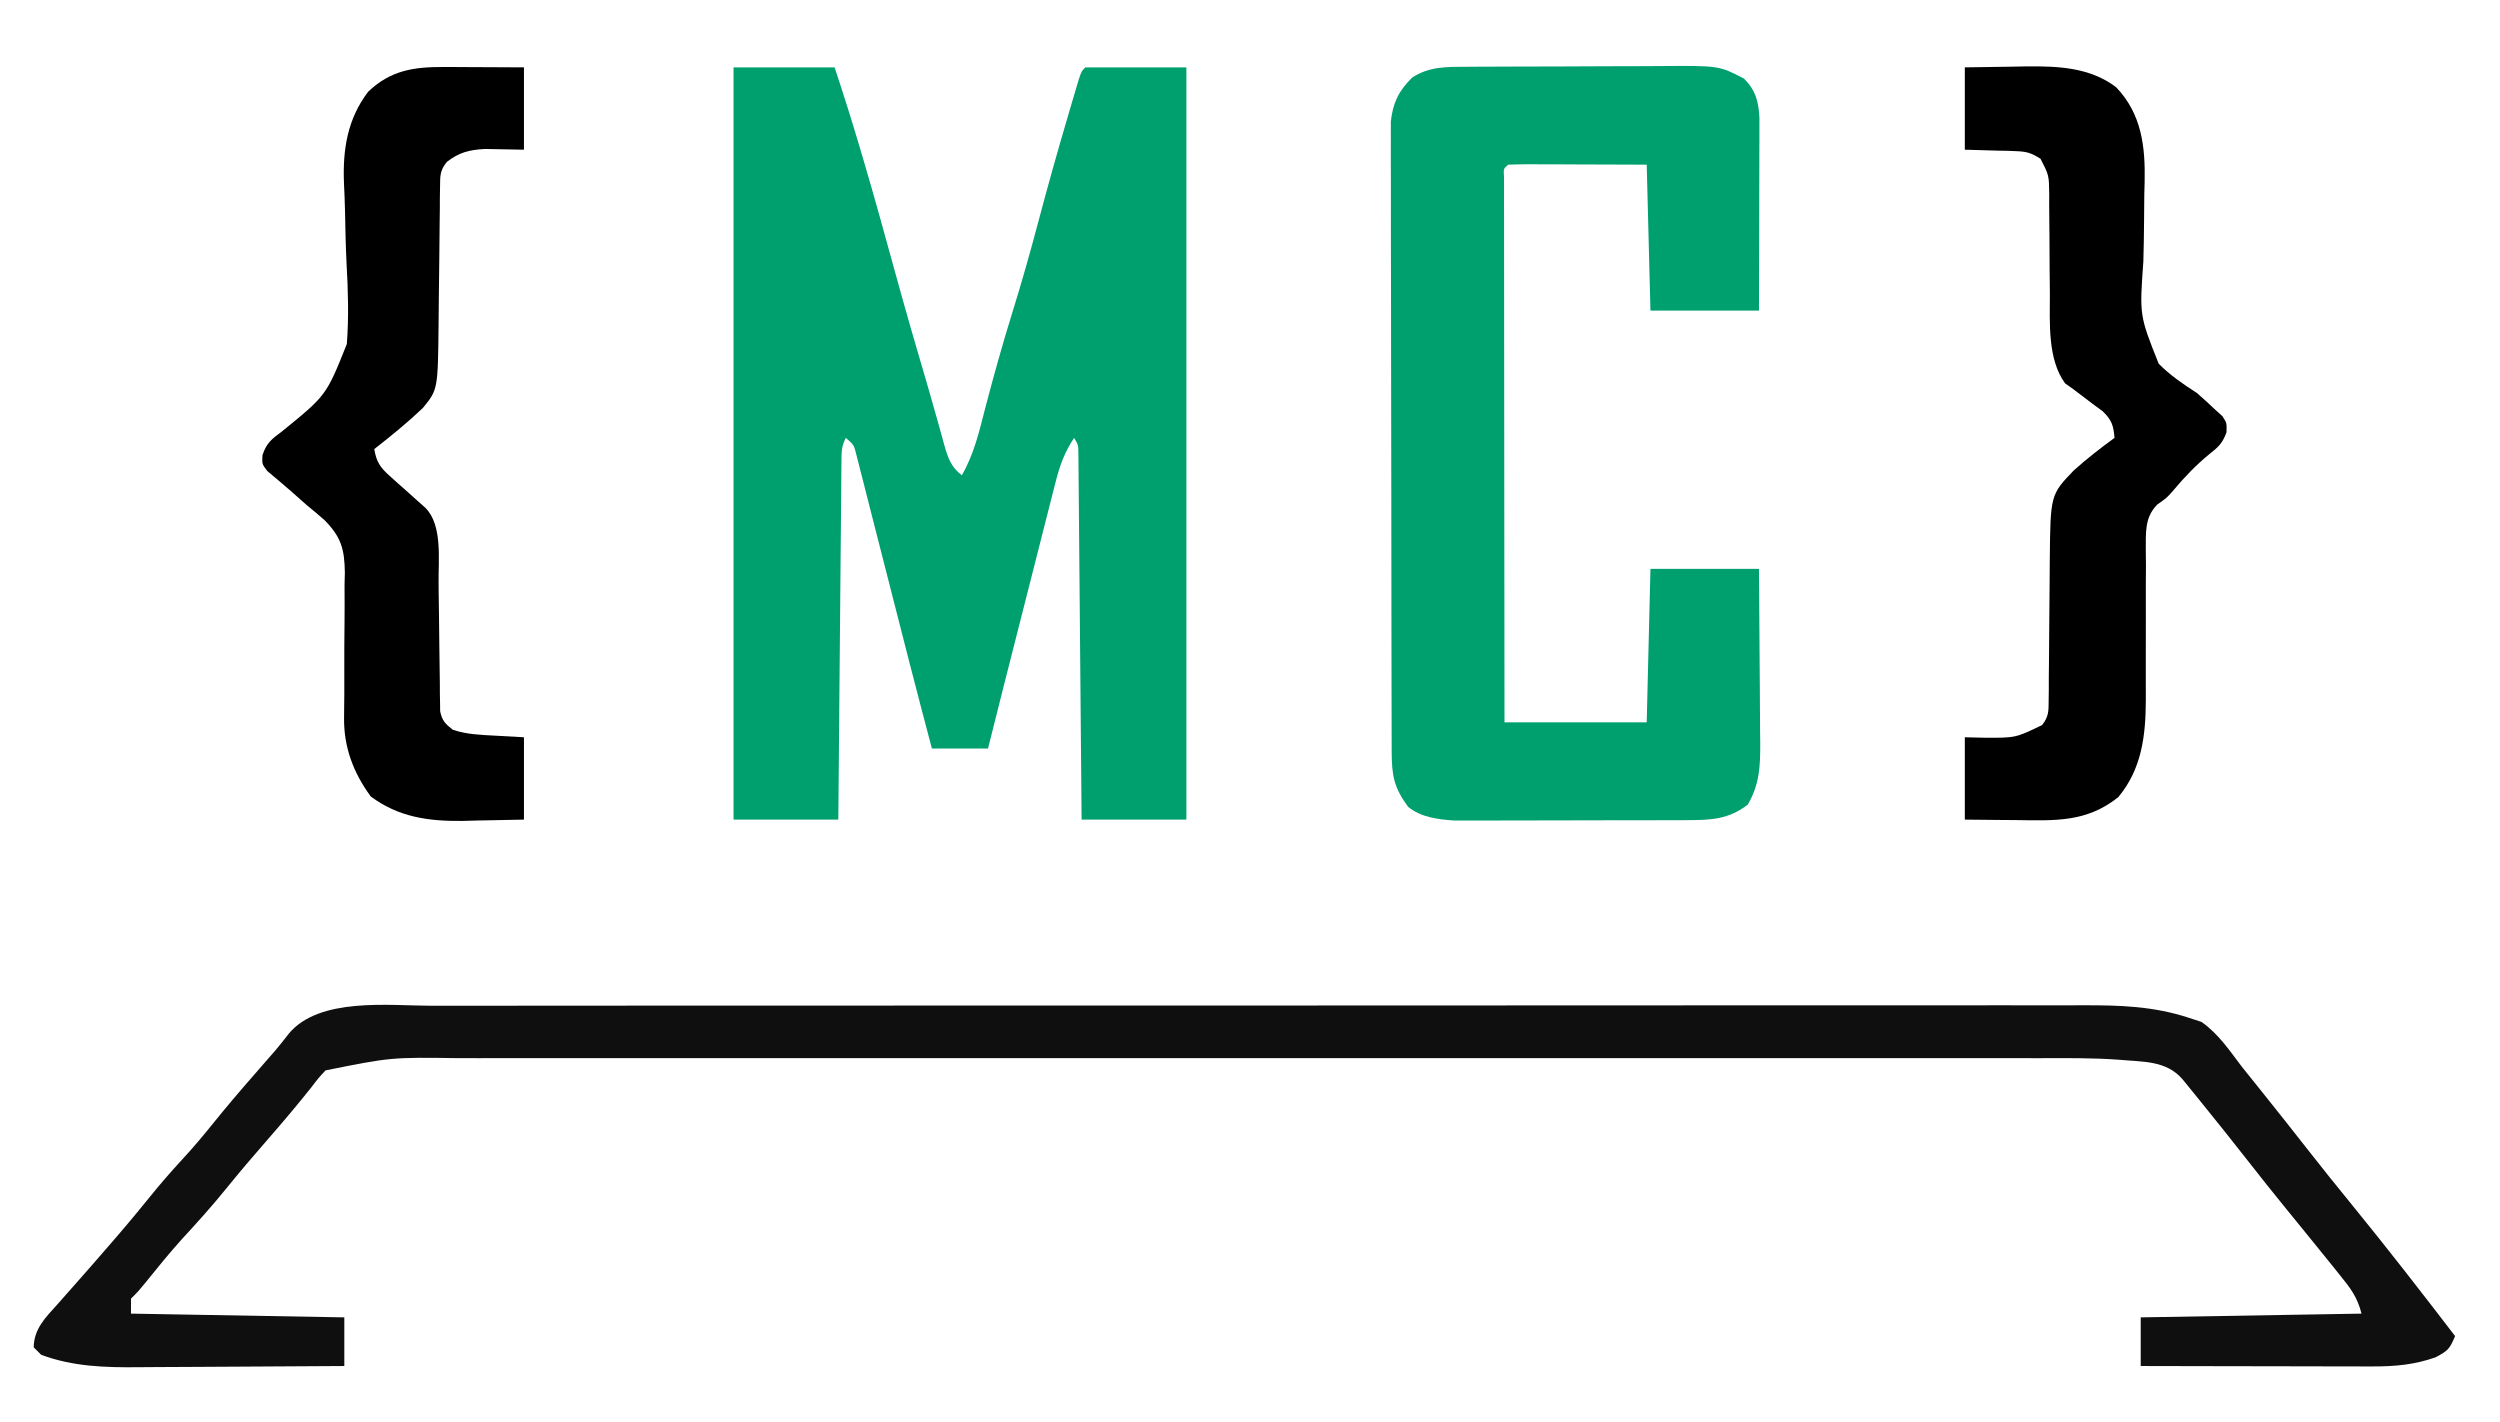 <?xml version="1.0" encoding="UTF-8"?>
<svg version="1.1" xmlns="http://www.w3.org/2000/svg" width="668" height="380">
<path d="M0 0 C8.91 0 17.82 0 27 0 C29.354 7.063 31.577 14.116 33.688 21.25 C34.034 22.42 34.381 23.59 34.738 24.796 C37.628 34.614 40.362 44.472 43.062 54.344 C45.993 65.039 49.076 75.685 52.218 86.32 C52.979 88.928 53.715 91.542 54.441 94.16 C54.664 94.951 54.887 95.742 55.116 96.558 C55.524 98.008 55.924 99.46 56.315 100.915 C57.29 104.348 58.124 106.777 61 109 C64.252 103.349 65.643 97.345 67.25 91.062 C69.498 82.483 71.861 73.967 74.5 65.5 C76.997 57.461 79.283 49.388 81.438 41.25 C83.95 31.771 86.598 22.342 89.375 12.938 C89.721 11.759 90.067 10.58 90.424 9.366 C90.745 8.285 91.067 7.204 91.398 6.09 C91.684 5.129 91.969 4.169 92.263 3.179 C93 1 93 1 94 0 C102.91 0 111.82 0 121 0 C121 66.33 121 132.66 121 201 C111.76 201 102.52 201 93 201 C92.975 197.981 92.95 194.962 92.924 191.852 C92.841 181.897 92.752 171.943 92.661 161.988 C92.605 155.951 92.552 149.913 92.503 143.875 C92.455 138.053 92.403 132.23 92.347 126.408 C92.327 124.182 92.308 121.957 92.291 119.731 C92.267 116.623 92.237 113.515 92.205 110.407 C92.2 109.479 92.194 108.551 92.188 107.595 C92.178 106.751 92.168 105.907 92.158 105.037 C92.152 104.301 92.145 103.566 92.139 102.808 C92.107 100.899 92.107 100.899 91 99 C88.439 102.85 87.175 106.395 86.039 110.866 C85.866 111.537 85.693 112.208 85.515 112.899 C84.949 115.104 84.394 117.312 83.84 119.52 C83.446 121.063 83.052 122.606 82.656 124.149 C81.619 128.206 80.592 132.266 79.566 136.326 C78.526 140.438 77.477 144.548 76.428 148.658 C73.596 159.766 70.77 170.876 68 182 C63.05 182 58.1 182 53 182 C48.956 166.747 45.042 151.462 41.154 136.168 C39.664 130.311 38.169 124.455 36.666 118.601 C36.041 116.162 35.425 113.721 34.809 111.279 C34.458 109.91 34.106 108.541 33.754 107.172 C33.459 106.013 33.165 104.853 32.862 103.659 C32.184 100.881 32.184 100.881 30 99 C28.868 101.265 28.864 102.522 28.842 105.037 C28.827 106.303 28.827 106.303 28.812 107.595 C28.806 108.523 28.801 109.451 28.795 110.407 C28.78 111.87 28.78 111.87 28.765 113.363 C28.733 116.599 28.708 119.835 28.684 123.07 C28.663 125.309 28.642 127.549 28.621 129.788 C28.565 135.69 28.516 141.592 28.468 147.494 C28.418 153.513 28.362 159.532 28.307 165.551 C28.199 177.367 28.098 189.184 28 201 C18.76 201 9.52 201 0 201 C0 134.67 0 68.34 0 0 Z M29 96 C30 98 30 98 30 98 Z " fill="#00A06E" transform="translate(196,18)"/>
<path d="M0 0 C0.7 -0.005 1.4 -0.01 2.121 -0.015 C4.425 -0.03 6.73 -0.036 9.034 -0.042 C10.644 -0.048 12.255 -0.054 13.865 -0.059 C17.238 -0.07 20.612 -0.076 23.985 -0.079 C28.292 -0.085 32.599 -0.109 36.906 -0.137 C40.232 -0.156 43.558 -0.161 46.885 -0.162 C48.472 -0.165 50.059 -0.173 51.646 -0.187 C67.174 -0.306 67.174 -0.306 73.858 3.161 C76.989 6.292 77.771 9.337 77.978 13.692 C77.976 14.643 77.974 15.593 77.972 16.572 C77.972 18.193 77.972 18.193 77.971 19.847 C77.966 21.008 77.961 22.169 77.956 23.364 C77.954 24.557 77.953 25.75 77.952 26.979 C77.946 30.79 77.933 34.6 77.921 38.411 C77.916 40.994 77.911 43.578 77.907 46.161 C77.897 52.495 77.877 58.828 77.858 65.161 C68.288 65.161 58.718 65.161 48.858 65.161 C48.528 52.291 48.198 39.421 47.858 26.161 C41.774 26.141 35.689 26.12 29.421 26.099 C27.498 26.09 25.576 26.08 23.595 26.071 C22.08 26.068 20.565 26.066 19.05 26.063 C18.256 26.058 17.462 26.053 16.644 26.048 C14.715 26.048 12.786 26.099 10.858 26.161 C9.583 27.213 9.583 27.213 9.735 29.596 C9.736 30.686 9.737 31.777 9.738 32.9 C9.737 34.147 9.735 35.393 9.734 36.678 C9.737 38.072 9.741 39.466 9.745 40.861 C9.745 42.319 9.745 43.777 9.744 45.235 C9.744 49.206 9.75 53.177 9.757 57.148 C9.763 61.293 9.764 65.439 9.765 69.584 C9.768 77.439 9.776 85.295 9.786 93.15 C9.797 102.09 9.803 111.031 9.808 119.972 C9.818 138.368 9.837 156.765 9.858 175.161 C22.398 175.161 34.938 175.161 47.858 175.161 C48.188 161.631 48.518 148.101 48.858 134.161 C58.428 134.161 67.998 134.161 77.858 134.161 C77.927 142.009 77.987 149.855 78.023 157.702 C78.036 160.371 78.058 163.039 78.084 165.707 C78.121 169.547 78.138 173.387 78.151 177.228 C78.167 178.416 78.182 179.605 78.198 180.83 C78.199 187.036 78.011 191.741 74.858 197.161 C69.762 201.082 65.097 201.287 58.814 201.306 C57.762 201.311 57.762 201.311 56.689 201.317 C54.374 201.326 52.06 201.328 49.745 201.329 C48.131 201.332 46.516 201.336 44.902 201.339 C41.519 201.345 38.135 201.347 34.752 201.346 C30.428 201.346 26.104 201.36 21.78 201.377 C18.445 201.388 15.111 201.39 11.776 201.39 C10.182 201.391 8.589 201.395 6.995 201.403 C4.76 201.413 2.526 201.41 0.291 201.404 C-0.979 201.405 -2.248 201.407 -3.556 201.408 C-7.95 201.105 -12.371 200.587 -15.884 197.759 C-19.689 192.602 -20.268 189.381 -20.282 183.045 C-20.285 182.316 -20.288 181.587 -20.291 180.835 C-20.3 178.385 -20.301 175.935 -20.303 173.484 C-20.308 171.73 -20.313 169.976 -20.318 168.221 C-20.331 163.451 -20.338 158.68 -20.342 153.909 C-20.345 150.929 -20.349 147.949 -20.354 144.97 C-20.367 135.648 -20.377 126.327 -20.381 117.005 C-20.385 106.241 -20.403 95.478 -20.432 84.714 C-20.453 76.396 -20.463 68.078 -20.465 59.761 C-20.466 54.792 -20.472 49.823 -20.49 44.854 C-20.506 40.179 -20.508 35.505 -20.499 30.831 C-20.499 29.116 -20.503 27.401 -20.513 25.686 C-20.526 23.343 -20.52 21.001 -20.509 18.658 C-20.511 17.347 -20.512 16.037 -20.514 14.687 C-19.981 9.637 -18.391 6.378 -14.767 2.849 C-10.103 -0.15 -5.44 0.029 0 0 Z " fill="#00A06E" transform="translate(392.142,17.839)"/>
<path d="M0 0 C1.968 -0.003 3.935 -0.007 5.903 -0.012 C11.296 -0.022 16.688 -0.02 22.081 -0.015 C27.903 -0.013 33.724 -0.022 39.546 -0.029 C50.945 -0.042 62.344 -0.044 73.744 -0.042 C83.01 -0.04 92.276 -0.042 101.542 -0.046 C103.52 -0.047 103.52 -0.047 105.539 -0.048 C107.547 -0.049 109.555 -0.049 111.562 -0.05 C130.224 -0.059 148.886 -0.063 167.548 -0.059 C168.251 -0.059 168.955 -0.059 169.679 -0.059 C173.243 -0.058 176.806 -0.057 180.37 -0.056 C181.078 -0.056 181.786 -0.056 182.515 -0.055 C183.946 -0.055 185.377 -0.055 186.808 -0.054 C209.078 -0.049 231.348 -0.057 253.617 -0.075 C278.651 -0.096 303.685 -0.107 328.718 -0.103 C341.968 -0.101 355.218 -0.103 368.468 -0.118 C379.747 -0.13 391.026 -0.131 402.306 -0.119 C408.059 -0.113 413.812 -0.112 419.565 -0.124 C424.836 -0.135 430.106 -0.132 435.376 -0.118 C437.279 -0.115 439.182 -0.117 441.085 -0.125 C451.072 -0.164 460.176 0.087 469.769 3.261 C471.378 3.787 471.378 3.787 473.019 4.323 C477.534 7.504 480.453 11.89 483.769 16.261 C485.694 18.688 487.639 21.098 489.582 23.511 C493.487 28.383 497.36 33.279 501.207 38.198 C505.171 43.266 509.202 48.275 513.269 53.261 C522.649 64.763 531.746 76.478 540.769 88.261 C539.36 91.61 538.941 92.172 535.519 93.948 C529.865 95.927 524.724 96.385 518.754 96.374 C518.08 96.374 517.407 96.375 516.712 96.375 C514.505 96.374 512.297 96.366 510.09 96.358 C508.551 96.356 507.013 96.355 505.474 96.354 C501.44 96.35 497.406 96.34 493.372 96.329 C489.249 96.319 485.126 96.315 481.004 96.31 C472.926 96.299 464.848 96.281 456.769 96.261 C456.769 91.971 456.769 87.681 456.769 83.261 C476.239 82.931 495.709 82.601 515.769 82.261 C514.676 77.885 512.79 75.414 510.019 72.011 C509.533 71.402 509.046 70.794 508.545 70.167 C506.961 68.192 505.367 66.225 503.769 64.261 C503.236 63.604 502.703 62.947 502.154 62.27 C499.975 59.586 497.794 56.904 495.608 54.225 C492.116 49.939 488.672 45.618 485.269 41.261 C481.134 35.968 476.939 30.726 472.707 25.511 C472.146 24.818 471.585 24.126 471.008 23.413 C470.484 22.77 469.961 22.127 469.422 21.464 C468.726 20.608 468.726 20.608 468.015 19.734 C463.665 14.589 457.486 15.027 451.11 14.437 C443.941 13.897 436.75 13.987 429.566 14.007 C427.674 14.004 425.782 14.001 423.891 13.997 C418.736 13.989 413.581 13.993 408.426 13.999 C402.85 14.004 397.274 13.997 391.698 13.991 C380.791 13.982 369.885 13.984 358.978 13.99 C350.11 13.995 341.243 13.995 332.375 13.993 C330.479 13.993 330.479 13.993 328.544 13.992 C325.975 13.991 323.406 13.991 320.837 13.99 C297.461 13.985 274.084 13.99 250.708 14.001 C229.397 14.01 208.087 14.01 186.776 14 C162.798 13.989 138.82 13.985 114.841 13.991 C112.282 13.992 109.723 13.992 107.164 13.993 C105.905 13.993 104.646 13.994 103.349 13.994 C94.496 13.996 85.644 13.993 76.792 13.988 C65.997 13.982 55.202 13.984 44.407 13.995 C38.905 14 33.402 14.002 27.899 13.995 C22.854 13.989 17.808 13.993 12.762 14.003 C10.946 14.006 9.129 14.004 7.312 14 C-10.7 13.755 -10.7 13.755 -28.231 17.261 C-30.138 19.3 -30.138 19.3 -32.106 21.886 C-35.874 26.612 -39.751 31.211 -43.731 35.761 C-47.536 40.12 -51.283 44.507 -54.918 49.011 C-58.685 53.666 -62.675 58.071 -66.731 62.476 C-70.096 66.225 -73.263 70.119 -76.418 74.046 C-78.231 76.261 -78.231 76.261 -80.231 78.261 C-80.231 79.581 -80.231 80.901 -80.231 82.261 C-61.421 82.591 -42.611 82.921 -23.231 83.261 C-23.231 87.551 -23.231 91.841 -23.231 96.261 C-32.02 96.329 -40.809 96.384 -49.598 96.416 C-53.681 96.432 -57.763 96.453 -61.845 96.487 C-65.794 96.52 -69.743 96.538 -73.691 96.545 C-75.189 96.551 -76.686 96.562 -78.183 96.578 C-87.121 96.671 -95.751 96.433 -104.231 93.261 C-104.891 92.601 -105.551 91.941 -106.231 91.261 C-106.126 86.304 -103.139 83.377 -99.981 79.886 C-99.448 79.281 -98.916 78.677 -98.368 78.054 C-97.238 76.772 -96.105 75.493 -94.968 74.216 C-92.133 71.025 -89.339 67.799 -86.543 64.573 C-85.996 63.945 -85.45 63.316 -84.887 62.669 C-80.943 58.122 -77.127 53.482 -73.34 48.804 C-70.486 45.363 -67.474 42.077 -64.465 38.772 C-61.45 35.384 -58.618 31.861 -55.766 28.335 C-52.173 23.978 -48.464 19.726 -44.747 15.475 C-44.22 14.87 -43.692 14.266 -43.149 13.644 C-42.393 12.778 -42.393 12.778 -41.622 11.896 C-40.384 10.441 -39.207 8.934 -38.039 7.421 C-29.881 -2.323 -11.344 -0.025 0 0 Z " fill="#0F0F0F" transform="translate(115.231,268.739)"/>
<path d="M0 0 C4.292 -0.081 8.583 -0.141 12.875 -0.188 C14.079 -0.213 15.283 -0.238 16.523 -0.264 C24.993 -0.333 33.443 -0.003 40.438 5.312 C47.277 12.486 48.251 21.197 48.046 30.679 C48.016 31.76 47.987 32.84 47.957 33.953 C47.933 36.288 47.913 38.622 47.896 40.957 C47.864 44.604 47.813 48.245 47.702 51.89 C46.667 66.309 46.667 66.309 51.803 79.19 C54.894 82.31 58.32 84.622 62 87 C63.653 88.448 65.285 89.92 66.875 91.438 C67.512 92.014 68.149 92.59 68.805 93.184 C70 95 70 95 69.922 97.516 C68.847 100.413 67.795 101.429 65.375 103.312 C61.759 106.282 58.736 109.422 55.738 113.008 C54 115 54 115 51.429 116.809 C47.916 120.342 48.399 124.578 48.358 129.305 C48.371 130.539 48.385 131.772 48.398 133.043 C48.386 134.997 48.374 136.952 48.361 138.906 C48.348 141.641 48.358 144.376 48.368 147.111 C48.384 151.875 48.381 156.639 48.354 161.403 C48.342 163.936 48.345 166.468 48.364 169 C48.334 178.538 47.304 187.435 41 195 C32.499 201.801 23.993 201.262 13.562 201.125 C12.259 201.116 10.955 201.107 9.611 201.098 C6.407 201.074 3.204 201.038 0 201 C0 193.74 0 186.48 0 179 C1.836 179.041 3.671 179.083 5.562 179.125 C13.581 179.15 13.581 179.15 20.659 175.73 C22.438 173.435 22.384 172.024 22.401 169.136 C22.414 168.148 22.427 167.159 22.441 166.141 C22.441 165.072 22.441 164.003 22.441 162.902 C22.455 161.798 22.468 160.694 22.481 159.557 C22.522 156.017 22.544 152.477 22.562 148.938 C22.586 145.423 22.615 141.908 22.654 138.393 C22.678 136.206 22.693 134.019 22.698 131.832 C22.876 114.197 22.876 114.197 29.137 107.672 C32.596 104.568 36.25 101.742 40 99 C39.703 95.654 39.296 94.289 36.855 91.902 C35.975 91.254 35.095 90.606 34.188 89.938 C32.447 88.64 30.718 87.327 29 86 C28.274 85.486 27.549 84.971 26.801 84.441 C22.081 78.042 22.718 68.112 22.727 60.441 C22.706 58.49 22.685 56.539 22.664 54.588 C22.641 51.557 22.625 48.527 22.619 45.496 C22.61 42.54 22.576 39.585 22.539 36.629 C22.544 35.722 22.549 34.814 22.554 33.88 C22.492 28.841 22.492 28.841 20.237 24.436 C17.817 22.883 16.52 22.472 13.672 22.391 C12.951 22.36 12.23 22.329 11.487 22.298 C10.584 22.282 9.681 22.266 8.75 22.25 C5.862 22.168 2.975 22.085 0 22 C0 14.74 0 7.48 0 0 Z " fill="#000000" transform="translate(525,18)"/>
<path d="M0 0 C1.247 0.003 2.494 0.006 3.779 0.01 C5.073 0.018 6.366 0.027 7.699 0.035 C9.669 0.042 9.669 0.042 11.678 0.049 C14.914 0.061 18.15 0.079 21.387 0.098 C21.387 7.358 21.387 14.618 21.387 22.098 C17.904 22.033 14.421 21.967 10.938 21.902 C6.817 22.129 4.024 22.805 0.773 25.372 C-1.051 27.642 -1.002 28.993 -1.03 31.885 C-1.046 32.857 -1.063 33.829 -1.08 34.83 C-1.083 35.88 -1.086 36.93 -1.09 38.012 C-1.105 39.096 -1.121 40.18 -1.137 41.297 C-1.185 44.772 -1.212 48.247 -1.238 51.723 C-1.275 55.176 -1.316 58.63 -1.361 62.084 C-1.388 64.233 -1.409 66.382 -1.424 68.532 C-1.607 86.187 -1.607 86.187 -5.613 91.098 C-9.73 95.017 -14.136 98.6 -18.613 102.098 C-18.04 105.488 -17.042 106.992 -14.488 109.262 C-13.864 109.826 -13.24 110.391 -12.598 110.973 C-11.943 111.55 -11.288 112.128 -10.613 112.723 C-9.319 113.879 -8.028 115.038 -6.738 116.199 C-6.163 116.708 -5.588 117.217 -4.996 117.741 C-0.333 122.317 -1.496 131.679 -1.424 137.749 C-1.417 138.655 -1.41 139.562 -1.402 140.496 C-1.374 142.458 -1.346 144.421 -1.316 146.383 C-1.275 149.444 -1.238 152.505 -1.212 155.567 C-1.184 158.544 -1.139 161.52 -1.09 164.496 C-1.087 165.415 -1.083 166.334 -1.08 167.28 C-1.063 168.132 -1.047 168.983 -1.03 169.861 C-1.022 170.609 -1.014 171.357 -1.005 172.127 C-0.502 174.658 0.373 175.524 2.387 177.098 C6.101 178.336 9.7 178.453 13.574 178.66 C16.152 178.805 18.73 178.949 21.387 179.098 C21.387 186.358 21.387 193.618 21.387 201.098 C17.115 201.206 12.846 201.285 8.574 201.348 C7.379 201.381 6.183 201.415 4.951 201.449 C-4.139 201.548 -12.109 200.452 -19.551 194.91 C-24.181 188.596 -26.776 181.752 -26.676 173.921 C-26.667 172.889 -26.658 171.858 -26.648 170.795 C-26.631 169.129 -26.631 169.129 -26.613 167.43 C-26.612 165.068 -26.614 162.707 -26.617 160.346 C-26.622 156.63 -26.613 152.916 -26.562 149.201 C-26.517 145.609 -26.529 142.021 -26.551 138.43 C-26.523 137.329 -26.495 136.229 -26.467 135.095 C-26.563 128.839 -27.444 125.581 -31.91 121.065 C-33.453 119.713 -35.02 118.389 -36.613 117.098 C-38.054 115.83 -39.492 114.56 -40.926 113.285 C-42.991 111.489 -45.069 109.72 -47.176 107.973 C-48.613 106.098 -48.613 106.098 -48.479 103.717 C-47.377 100.384 -45.985 99.402 -43.193 97.309 C-31.409 87.729 -31.409 87.729 -25.938 74.019 C-25.385 66.852 -25.607 59.722 -26.01 52.552 C-26.251 47.851 -26.329 43.144 -26.426 38.438 C-26.486 35.951 -26.578 33.464 -26.706 30.979 C-27.058 22.048 -25.778 13.888 -20.238 6.598 C-14.217 0.863 -8.029 -0.037 0 0 Z " fill="#000000" transform="translate(118.613,17.902)"/>
</svg>
